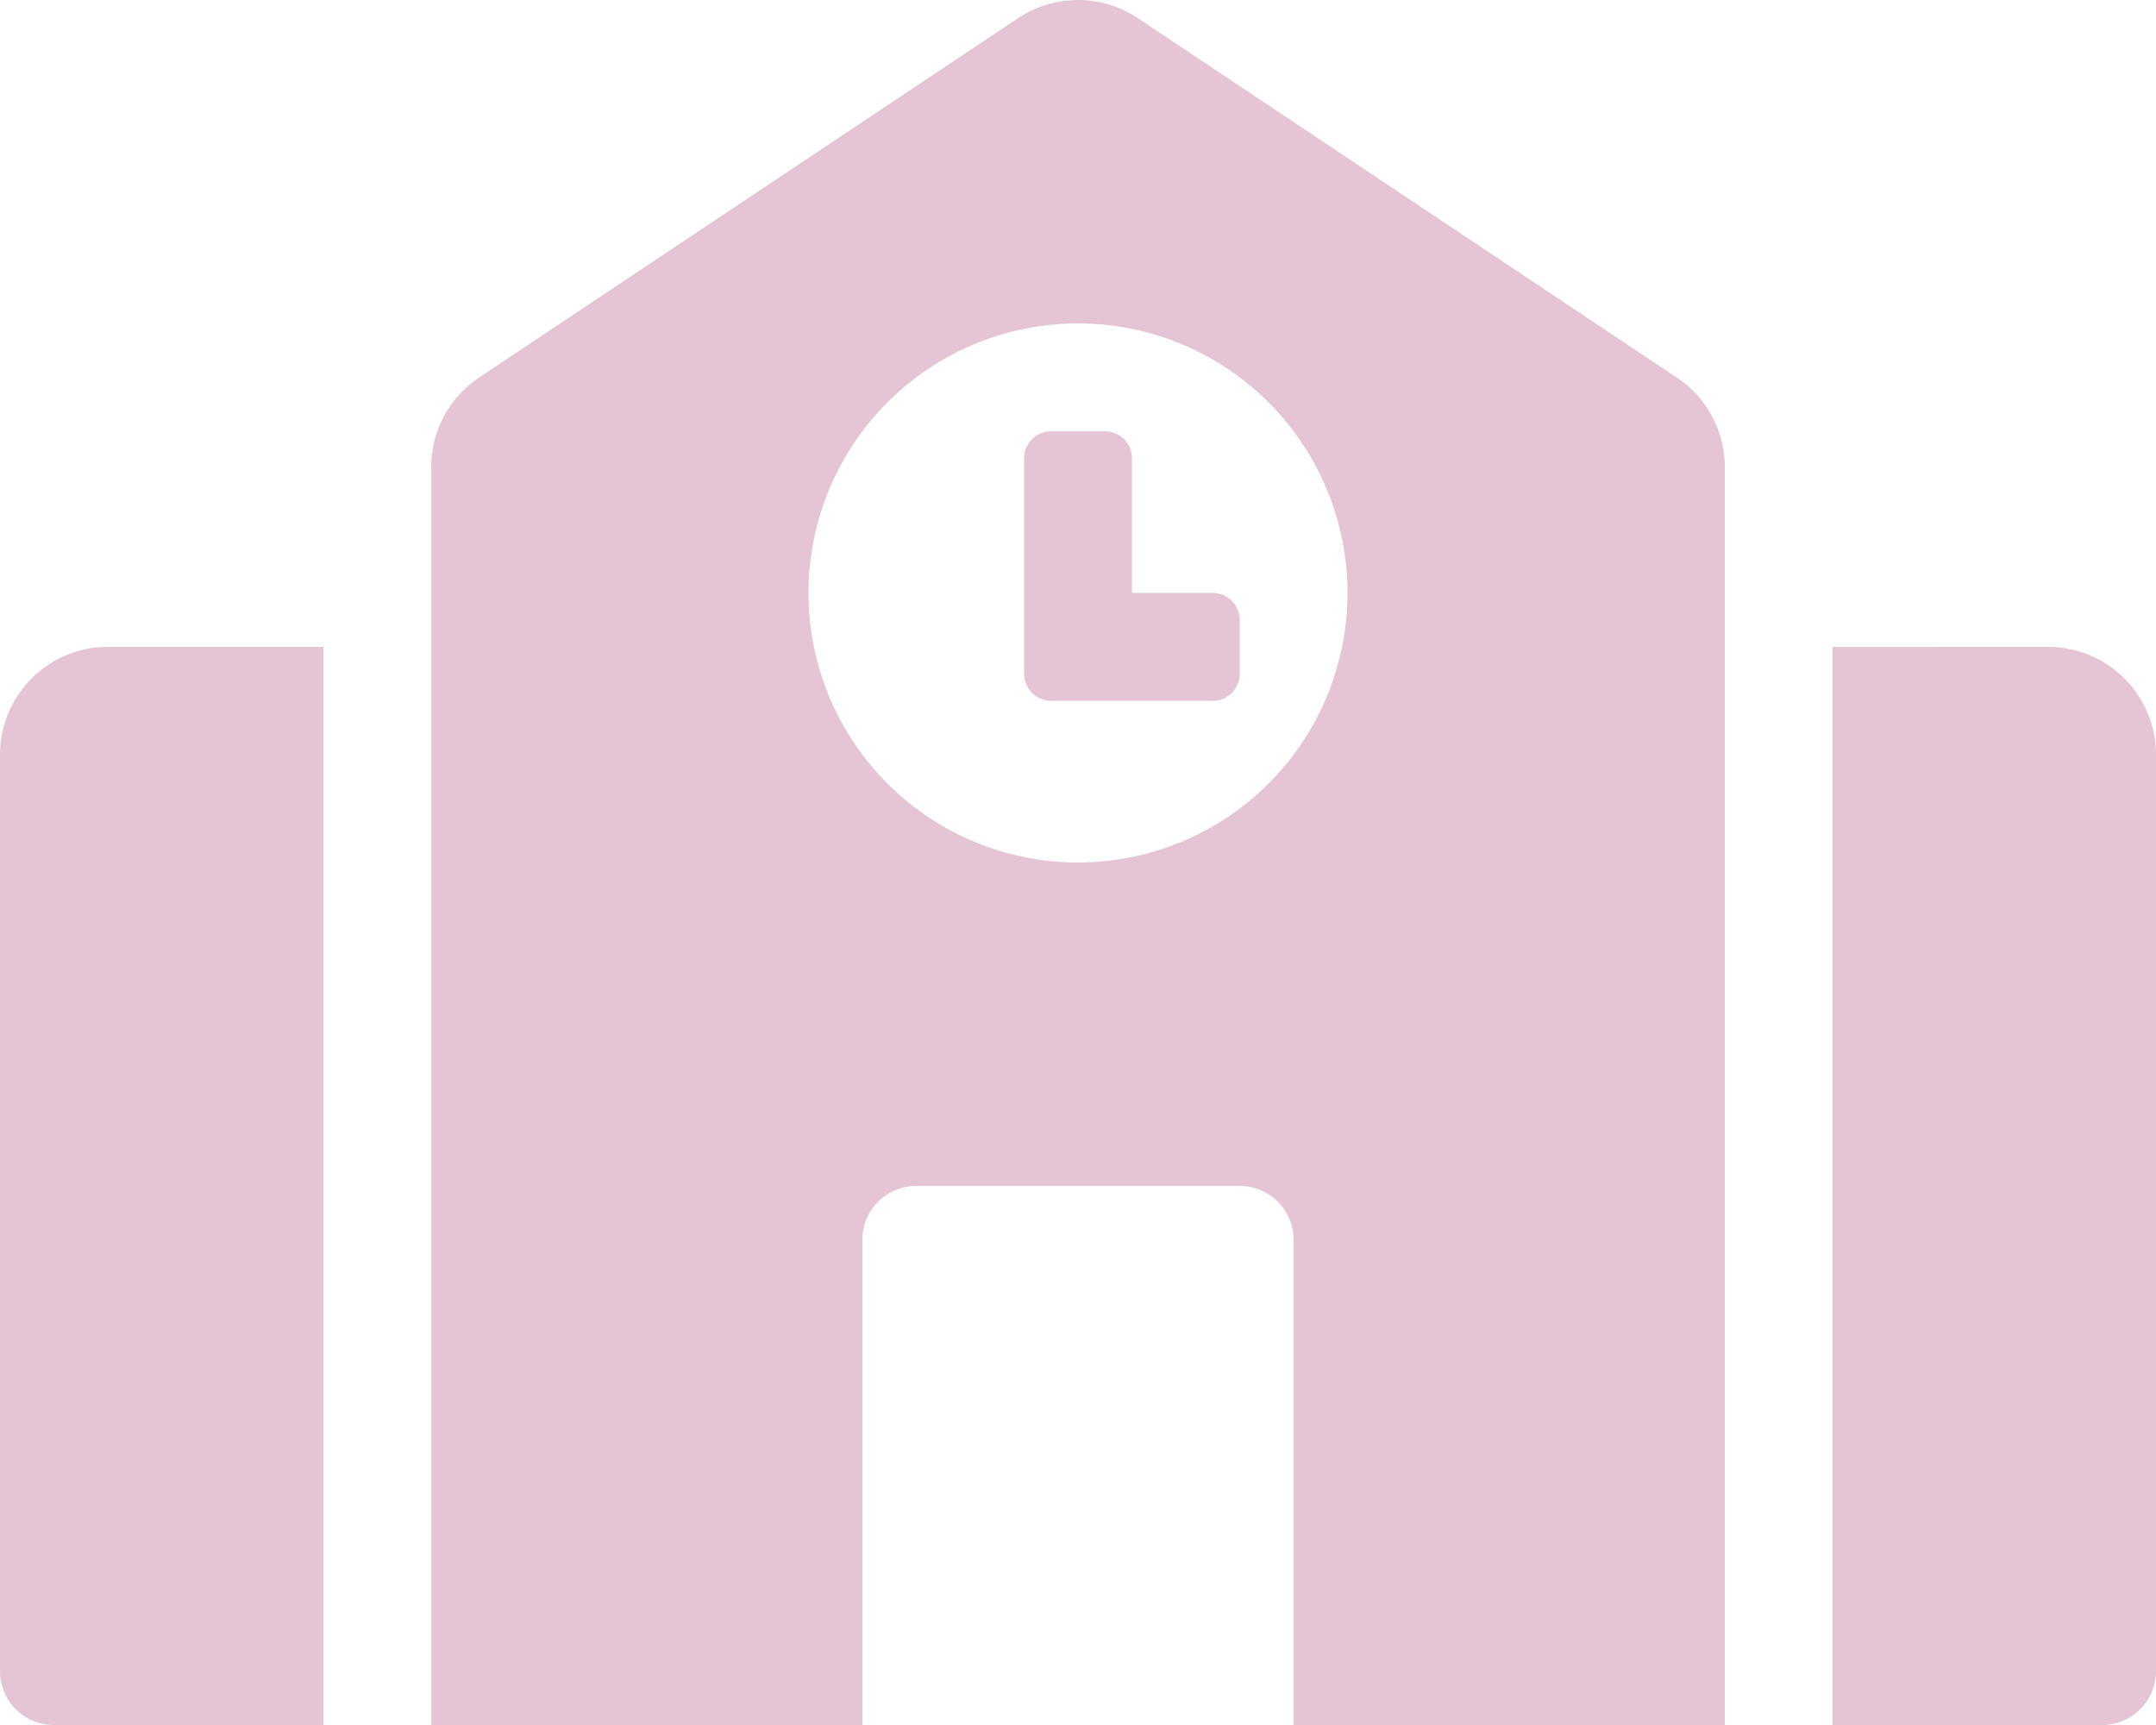 <?xml version="1.0" encoding="UTF-8"?> <svg xmlns="http://www.w3.org/2000/svg" width="57.066" height="45.653" viewBox="0 0 57.066 45.653"><path id="ico-cat" d="M0,19.973V44.226a1.426,1.426,0,0,0,1.427,1.427H8.56V17.12H2.853A2.854,2.854,0,0,0,0,19.973Zm32.1-4.28H29.96V12.127a.713.713,0,0,0-.713-.713H27.82a.713.713,0,0,0-.713.713v5.707a.713.713,0,0,0,.713.713H32.1a.713.713,0,0,0,.713-.713V16.406A.713.713,0,0,0,32.1,15.693Zm12.283-5.7L30.116.479a2.855,2.855,0,0,0-3.165,0L12.684,9.99a2.853,2.853,0,0,0-1.271,2.374V45.653H22.826V32.813a1.426,1.426,0,0,1,1.427-1.427h8.56a1.426,1.426,0,0,1,1.427,1.427v12.84H45.653V12.365A2.854,2.854,0,0,0,44.382,9.99ZM28.533,22.826a7.133,7.133,0,1,1,7.133-7.133A7.134,7.134,0,0,1,28.533,22.826Zm25.68-5.707H48.506V45.653h7.133a1.426,1.426,0,0,0,1.427-1.427V19.973A2.854,2.854,0,0,0,54.213,17.12Z" fill="#e5c4d6"></path></svg> 